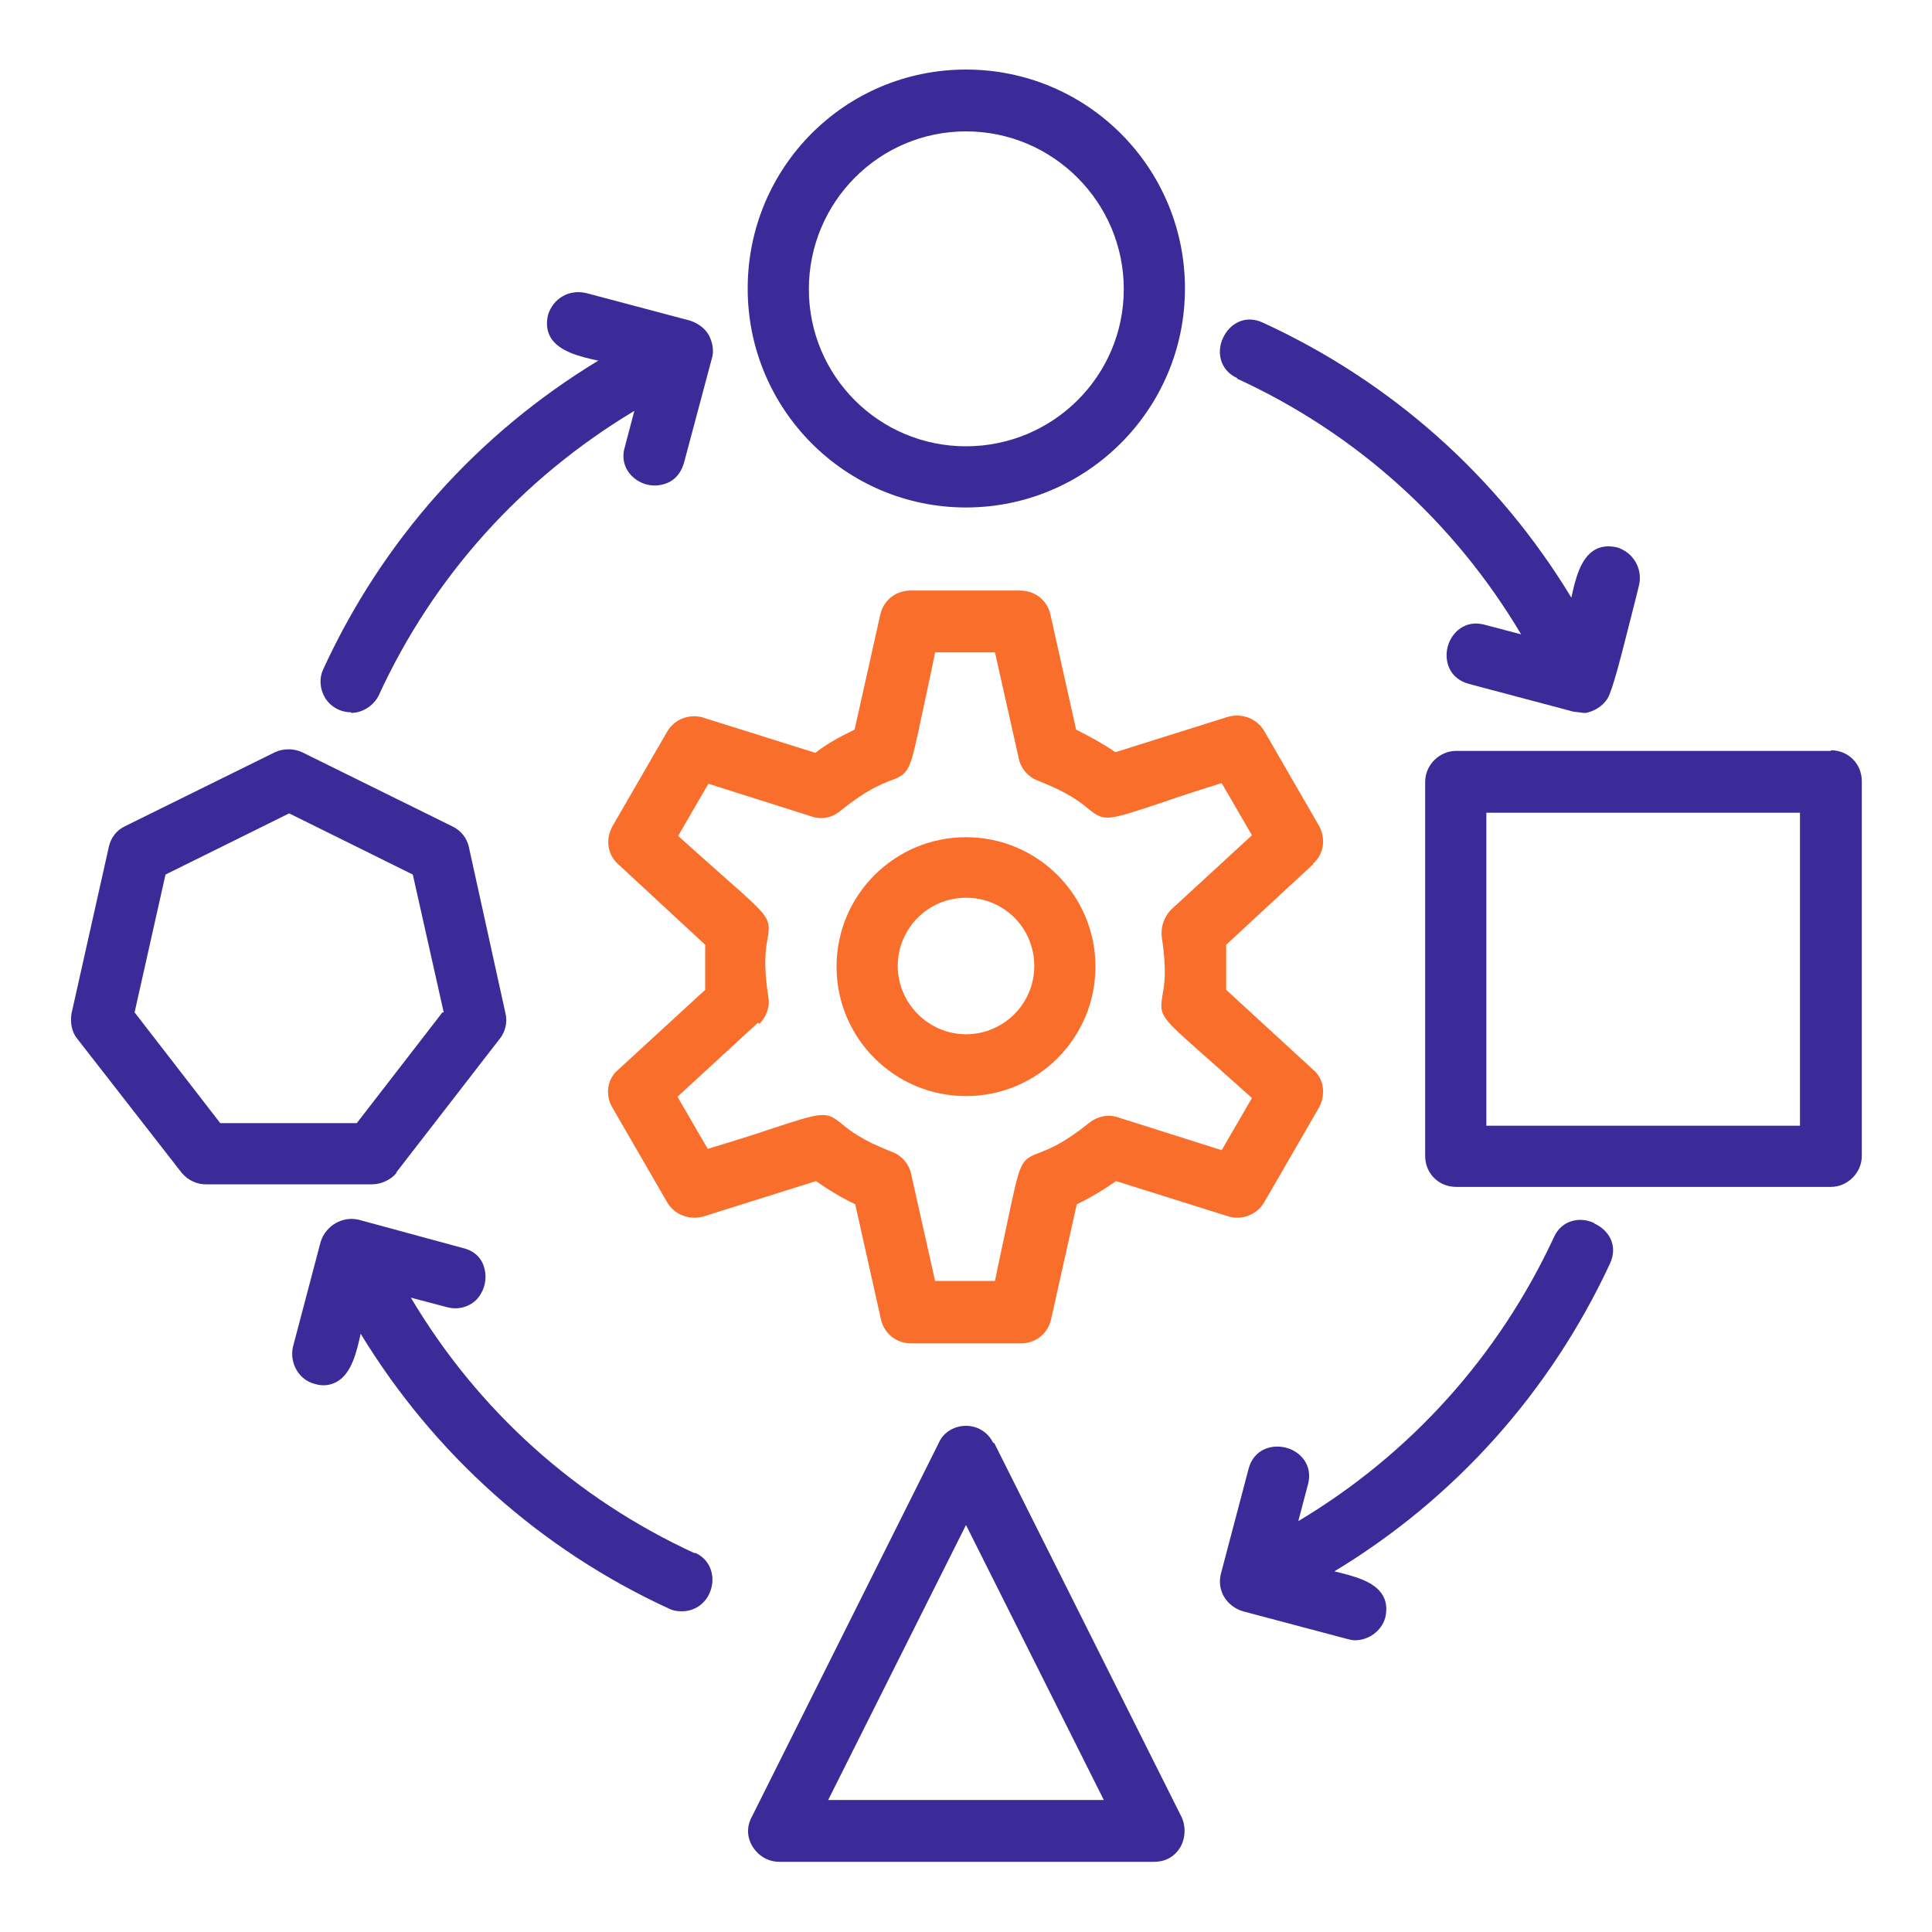 <?xml version="1.0" encoding="UTF-8"?>
<svg id="Layer_1" xmlns="http://www.w3.org/2000/svg" version="1.1" viewBox="0 0 300 300">
  <!-- Generator: Adobe Illustrator 29.7.0, SVG Export Plug-In . SVG Version: 2.1.1 Build 138)  -->
  <defs>
    <style>
      .st0 {
        fill: #3a2b98;
      }

      .st1 {
        fill: #f96e2b;
      }
    </style>
  </defs>
  <path class="st1" d="M150,170.2c11.1,0,20.1-9,20.1-20.1s-9-20.1-20.1-20.1-20.1,9-20.1,20.1,9,20.1,20.1,20.1ZM139.4,150c0-5.8,4.7-10.6,10.6-10.6s10.6,4.7,10.6,10.6-4.8,10.6-10.6,10.6-10.6-4.8-10.6-10.6Z"/>
  <path class="st1" d="M203.9,134.1c1.7-1.5,2-3.9.9-5.9l-8.5-14.7c-1.1-1.9-3.4-2.8-5.6-2.2l-17.5,5.5c-1.9-1.3-3.9-2.4-6.1-3.5l-4-17.9c-.5-2.2-2.4-3.7-4.7-3.7h-17c-2.3,0-4.2,1.5-4.7,3.7l-4,17.9c-2.3,1.1-4.3,2.2-6.1,3.6l-17.5-5.5c-2.1-.6-4.4.3-5.5,2.2l-8.5,14.7c-1.1,2-.8,4.4.9,5.9l13.5,12.5v7l-13.5,12.4c-1.7,1.4-2.1,3.9-.9,5.9l8.5,14.7c1.1,1.9,3.4,2.8,5.6,2.2l17.5-5.5c2,1.4,4,2.6,6.1,3.6l4,17.9c.5,2.2,2.4,3.7,4.7,3.7h17c2.3,0,4.2-1.5,4.7-3.7l4-17.9c2.1-1,4.1-2.2,6.1-3.6l17.5,5.5c2.1.6,4.4-.3,5.5-2.2l8.5-14.7c1.1-2,.8-4.5-.9-5.9l-13.5-12.4v-7l13.5-12.5ZM117.9,159c1.1-1.1,1.7-2.7,1.4-4.2-.8-5.2-.4-7.5-.1-9.1.5-3.1.3-3.3-6.5-9.3-1.9-1.7-4.3-3.8-7.4-6.6l4.7-8.1,16.1,5.1c1.5.5,3.1.2,4.4-.9,4.1-3.3,6.3-4.1,7.8-4.7,3-1.1,3-1.5,4.9-10.4.5-2.4,1.2-5.5,2-9.5h9.3l3.7,16.5c.3,1.5,1.4,2.8,2.9,3.4,4.9,1.9,6.7,3.4,7.9,4.4,2.5,2,2.8,1.9,11.5-1,2.3-.8,5.3-1.8,9.2-3l4.7,8.1-12.5,11.5c-1.1,1.1-1.7,2.7-1.5,4.3.8,5.2.4,7.5.1,9.1-.5,3.1-.3,3.3,6.5,9.3,1.9,1.7,4.3,3.8,7.4,6.6l-4.7,8.1-16.1-5.1c-1.5-.5-3.1-.2-4.4.8-4.1,3.3-6.3,4.1-7.8,4.7-3,1.1-3,1.5-4.9,10.4-.5,2.5-1.2,5.5-2,9.5h-9.3l-3.7-16.5c-.3-1.6-1.4-2.9-2.9-3.5-4.9-1.9-6.7-3.4-7.9-4.4-2.5-2-2.8-1.9-11.6,1-2.3.8-5.3,1.7-9.2,2.9l-4.7-8.1,12.5-11.5Z"/>
  <path class="st0" d="M192.1,58.8c18.5,8.5,33.7,22.2,44.1,39.7l-5.7-1.5c-3-.8-5.1,1.2-5.7,3.4-.6,2.3.3,5,3.3,5.8l16.2,4.3,1.6.2h.4c1.3-.3,2.5-1,3.3-2.2.8-1.3,2.1-6.5,3.8-13.2.5-1.9.9-3.6,1.1-4.4.6-2.5-.8-5.1-3.4-5.9-1.3-.3-2.5-.2-3.5.4-2.2,1.3-3,4.6-3.6,7.4-11.4-18.8-27.9-33.5-47.9-42.7-2.8-1.3-5.2.2-6.2,2.4-1,2.1-.5,5,2.2,6.2Z"/>
  <path class="st0" d="M107.9,241.2c-18.5-8.5-33.7-22.2-44.1-39.7l5.7,1.5c1.6.4,3.2,0,4.4-1.1,1.3-1.3,1.8-3.3,1.3-5-.4-1.6-1.6-2.7-3.3-3.1l-16.2-4.4c-2.5-.6-5.1.9-5.9,3.4l-4.3,16.3c-.6,2.5.9,5.2,3.4,5.8,1.3.4,2.5.2,3.5-.4,2.2-1.3,3-4.6,3.6-7.4,11.4,18.7,27.9,33.5,47.9,42.7.6.3,1.2.4,2,.4,2.2,0,4.1-1.5,4.6-3.8.5-2.2-.5-4.4-2.6-5.3Z"/>
  <path class="st0" d="M154.2,224c-.8-1.6-2.4-2.6-4.2-2.6s-3.5,1-4.2,2.6l-29.1,58.2c-.8,1.5-.7,3.2.2,4.6.9,1.4,2.4,2.3,4.1,2.3h58.2c1.8,0,3.2-.8,4.1-2.3.9-1.6.8-3.6,0-5l-28.9-57.7ZM171.4,279.5h-42.8l21.4-42.7,21.4,42.7Z"/>
  <path class="st0" d="M247.5,189.9c-2.1-1-5-.5-6.2,2.2-8.6,18.5-22.3,33.7-39.7,44.1l1.5-5.7c.8-2.9-1.1-5.1-3.4-5.7-2.3-.6-5,.3-5.8,3.2l-4.3,16.3c-.7,2.6.8,5.1,3.4,5.9l16.2,4.3c.4.1.8.2,1.2.2,2.1,0,4.1-1.4,4.7-3.5.3-1.3.2-2.5-.4-3.5-1.3-2.2-4.6-3-7.5-3.7,18.7-11.3,33.5-27.8,42.8-47.8,1.3-2.8-.2-5.2-2.4-6.2Z"/>
  <path class="st0" d="M284.3,116.6h-58.2c-2.6,0-4.8,2.2-4.8,4.8v58.1c0,2.7,2.1,4.8,4.8,4.8h58.2c2.6,0,4.8-2.2,4.8-4.8v-58.2c0-2.7-2.1-4.8-4.8-4.8ZM279.5,126.2v48.6h-48.7v-48.6h48.7Z"/>
  <path class="st0" d="M61.5,182.1l16.1-20.8c.9-1.1,1.2-2.6.9-3.9l-5.7-25.9c-.3-1.4-1.3-2.6-2.6-3.2l-23.3-11.5c-1.3-.6-2.9-.6-4.2,0l-23.3,11.5c-1.3.6-2.2,1.8-2.5,3.2l-5.8,25.9c-.2,1.4,0,2.8.9,3.9l16.2,20.8c1,1.2,2.4,1.8,3.7,1.8h25.9c1.4,0,2.9-.7,3.8-1.8ZM68.7,157.2l-13.3,17.2h-21.2l-13.3-17.2,4.8-21.4,19.2-9.5,19.2,9.5,4.8,21.4Z"/>
  <path class="st0" d="M150,78.8c18.7,0,34-15.2,34-34s-15.2-34-34-34-33.9,15.2-33.9,34,15.2,34,33.9,34ZM125.6,44.9c0-13.5,10.9-24.5,24.4-24.5s24.5,11,24.5,24.5-11,24.4-24.5,24.4-24.4-10.9-24.4-24.4Z"/>
  <path class="st0" d="M54.5,110.7c1.8,0,3.5-1.1,4.3-2.7,8.5-18.5,22.2-33.7,39.7-44.2l-1.5,5.7c-.5,1.7,0,3.3,1.1,4.4,1.3,1.3,3.2,1.8,4.9,1.3,1.6-.4,2.7-1.6,3.2-3.3l4.3-16.1c.4-1.2.2-2.5-.4-3.7-.6-1.1-1.7-1.9-2.9-2.3l-16.2-4.3c-2.6-.6-5.1.8-5.9,3.4-.3,1.3-.2,2.5.4,3.5,1.3,2.2,4.6,3,7.4,3.6-18.8,11.4-33.5,27.9-42.7,47.9-.7,1.5-.5,3.2.3,4.5.9,1.4,2.4,2.2,4,2.2Z"/>
</svg>